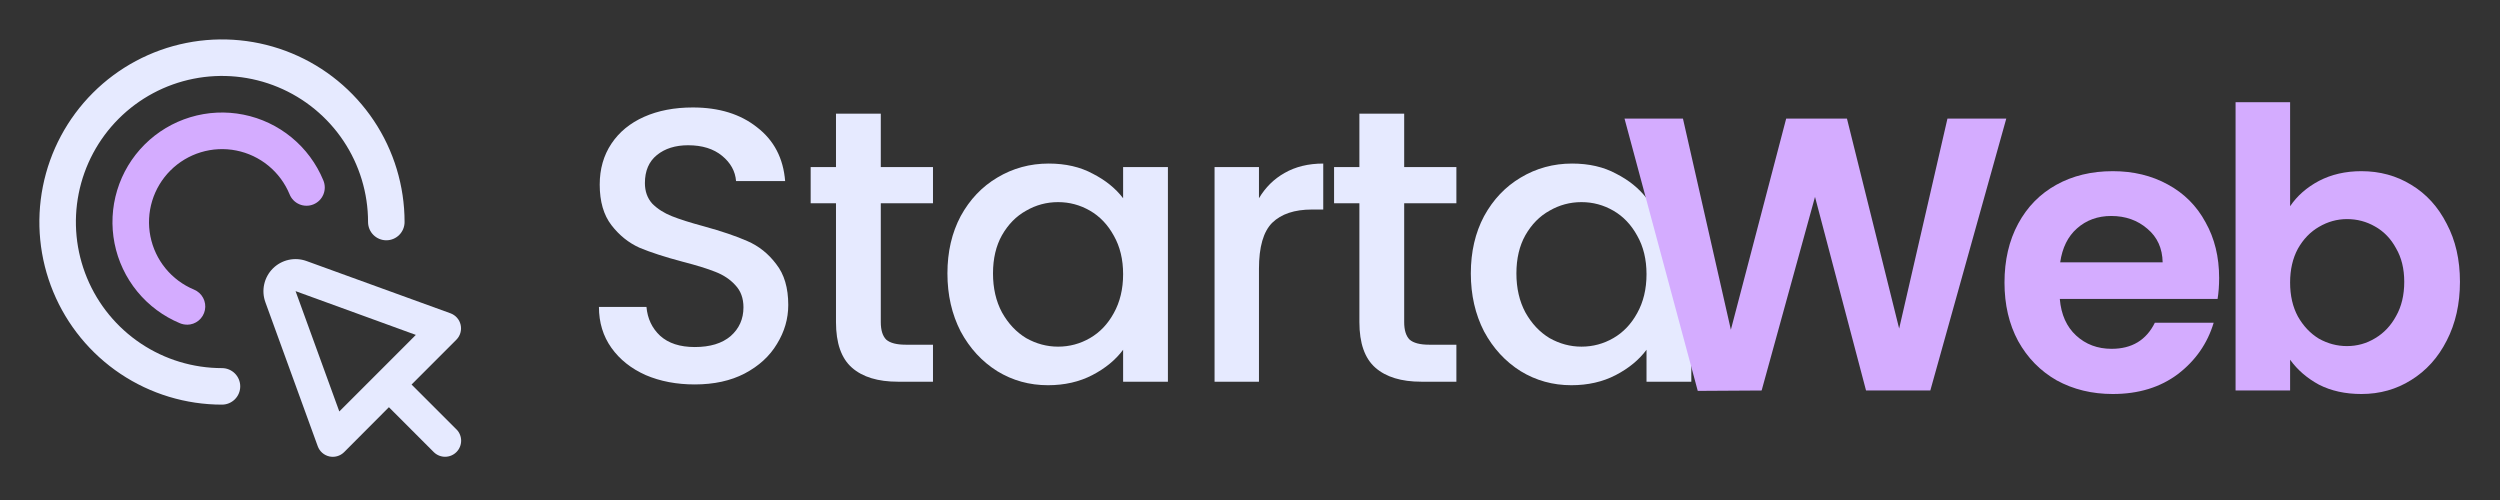 <svg xmlns="http://www.w3.org/2000/svg" width="635" height="127" viewBox="0 0 635 127" fill="none"><rect x="0" y="0" width="635" height="127" fill="#333333" stroke="none"/><path d="M115.985 109.116L111.593 104.721L104.537 97.674L115.912 86.293C116.396 85.807 116.75 85.208 116.942 84.55C117.133 83.891 117.156 83.195 117.007 82.526C116.859 81.856 116.545 81.235 116.093 80.72C115.641 80.204 115.067 79.811 114.423 79.576L77.843 66.297C76.386 65.77 74.809 65.669 73.296 66.007C71.784 66.344 70.399 67.105 69.303 68.201C68.207 69.296 67.446 70.682 67.109 72.195C66.771 73.708 66.871 75.286 67.398 76.744L80.706 113.343C80.94 113.988 81.332 114.563 81.847 115.016C82.361 115.469 82.982 115.785 83.651 115.935C83.941 115.998 84.238 116.029 84.536 116.028C85.617 116.028 86.654 115.598 87.419 114.833L98.782 103.431L105.826 110.479L110.218 114.874C110.987 115.617 112.018 116.028 113.087 116.019C114.157 116.01 115.179 115.581 115.936 114.824C116.692 114.067 117.121 113.044 117.13 111.974C117.139 110.904 116.728 109.873 115.985 109.104V109.116ZM86.183 104.513L75.073 73.948L105.622 85.064L86.183 104.513Z" fill="#E6EAFF"></path><path d="M56.381 102.777C47.208 102.777 38.241 100.057 30.613 94.96C22.986 89.864 17.041 82.62 13.531 74.145C10.02 65.67 9.102 56.344 10.891 47.347C12.681 38.35 17.098 30.086 23.585 23.599C30.071 17.113 38.336 12.695 47.333 10.905C56.33 9.116 65.656 10.034 74.131 13.545C82.606 17.055 89.849 23 94.946 30.628C100.042 38.255 102.762 47.222 102.762 56.395C102.762 57.626 102.274 58.805 101.404 59.675C100.534 60.545 99.355 61.034 98.124 61.034C96.894 61.034 95.715 60.545 94.845 59.675C93.975 58.805 93.486 57.626 93.486 56.395C93.486 49.057 91.31 41.883 87.233 35.781C83.156 29.679 77.361 24.923 70.581 22.115C63.801 19.307 56.34 18.572 49.142 20.003C41.945 21.435 35.333 24.969 30.144 30.158C24.955 35.347 21.421 41.959 19.989 49.157C18.558 56.354 19.292 63.815 22.101 70.595C24.909 77.375 29.665 83.17 35.767 87.247C41.869 91.324 49.043 93.501 56.381 93.501C57.611 93.501 58.791 93.989 59.661 94.859C60.531 95.729 61.019 96.909 61.019 98.139C61.019 99.369 60.531 100.548 59.661 101.418C58.791 102.288 57.611 102.777 56.381 102.777Z" fill="#E6EAFF"></path><path d="M47.495 82.462C46.885 82.462 46.281 82.342 45.718 82.109C41.492 80.354 37.764 77.584 34.864 74.044C31.965 70.504 29.983 66.303 29.094 61.815C28.205 57.326 28.437 52.687 29.768 48.309C31.1 43.931 33.491 39.949 36.73 36.716C39.968 33.483 43.953 31.098 48.333 29.773C52.713 28.448 57.352 28.223 61.84 29.119C66.327 30.014 70.525 32.003 74.06 34.908C77.596 37.813 80.36 41.545 82.109 45.774C82.354 46.339 82.484 46.947 82.492 47.563C82.499 48.179 82.384 48.79 82.153 49.361C81.922 49.932 81.579 50.451 81.145 50.888C80.712 51.325 80.195 51.671 79.626 51.906C79.057 52.142 78.447 52.261 77.831 52.258C77.215 52.255 76.606 52.13 76.039 51.889C75.472 51.648 74.959 51.296 74.53 50.855C74.1 50.413 73.763 49.891 73.538 49.318C72.369 46.501 70.524 44.016 68.167 42.082C65.809 40.148 63.011 38.826 60.02 38.231C57.029 37.636 53.938 37.788 51.02 38.672C48.101 39.557 45.446 41.147 43.289 43.302C41.132 45.457 39.539 48.111 38.652 51.028C37.764 53.946 37.61 57.037 38.202 60.028C38.794 63.02 40.114 65.819 42.045 68.179C43.977 70.538 46.46 72.385 49.276 73.556C50.268 73.967 51.087 74.709 51.593 75.656C52.099 76.603 52.261 77.697 52.05 78.75C51.84 79.803 51.271 80.751 50.44 81.431C49.609 82.111 48.568 82.482 47.495 82.48V82.462Z" fill="#D4ACFF"></path><path d="M373.59 69.447C373.59 63.972 374.712 59.124 376.955 54.902C379.263 50.68 382.364 47.415 386.256 45.106C390.213 42.732 394.567 41.544 399.316 41.544C403.604 41.544 407.331 42.402 410.497 44.117C413.73 45.766 416.302 47.844 418.215 50.351V42.435H429.594V96.954H418.215V88.841C416.302 91.413 413.697 93.557 410.398 95.272C407.1 96.987 403.34 97.845 399.119 97.845C394.435 97.845 390.147 96.658 386.256 94.283C382.364 91.842 379.263 88.478 376.955 84.19C374.712 79.837 373.59 74.922 373.59 69.447ZM418.215 69.645C418.215 65.885 417.424 62.62 415.841 59.849C414.323 57.079 412.311 54.968 409.805 53.517C407.298 52.066 404.594 51.34 401.691 51.34C398.789 51.34 396.084 52.066 393.578 53.517C391.071 54.902 389.026 56.98 387.443 59.751C385.926 62.455 385.167 65.687 385.167 69.447C385.167 73.207 385.926 76.505 387.443 79.342C389.026 82.178 391.071 84.355 393.578 85.873C396.15 87.324 398.855 88.049 401.691 88.049C404.594 88.049 407.298 87.324 409.805 85.873C412.311 84.421 414.323 82.31 415.841 79.54C417.424 76.703 418.215 73.405 418.215 69.645Z" fill="#E6EAFF"></path><path d="M356.663 51.637V81.816C356.663 83.861 357.125 85.345 358.049 86.268C359.038 87.126 360.687 87.555 362.996 87.555H369.922V96.954H361.017C355.938 96.954 352.046 95.767 349.341 93.392C346.637 91.018 345.285 87.159 345.285 81.816V51.637H338.853V42.435H345.285V28.879H356.663V42.435H369.922V51.637H356.663Z" fill="#E6EAFF"></path><path d="M319.777 50.351C321.427 47.58 323.603 45.436 326.308 43.919C329.078 42.336 332.344 41.544 336.104 41.544V53.22H333.234C328.815 53.22 325.45 54.342 323.142 56.584C320.899 58.827 319.777 62.719 319.777 68.26V96.954H308.498V42.435H319.777V50.351Z" fill="#E6EAFF"></path><path d="M240.646 69.447C240.646 63.972 241.768 59.124 244.011 54.902C246.319 50.68 249.42 47.415 253.312 45.106C257.27 42.732 261.623 41.544 266.373 41.544C270.66 41.544 274.387 42.402 277.554 44.117C280.786 45.766 283.358 47.844 285.271 50.351V42.435H296.65V96.954H285.271V88.841C283.358 91.413 280.753 93.557 277.455 95.272C274.156 96.987 270.396 97.845 266.175 97.845C261.491 97.845 257.204 96.658 253.312 94.283C249.42 91.842 246.319 88.478 244.011 84.19C241.768 79.837 240.646 74.922 240.646 69.447ZM285.271 69.645C285.271 65.885 284.48 62.62 282.897 59.849C281.38 57.079 279.368 54.968 276.861 53.517C274.354 52.066 271.65 51.34 268.747 51.34C265.845 51.34 263.14 52.066 260.634 53.517C258.127 54.902 256.082 56.98 254.499 59.751C252.982 62.455 252.223 65.687 252.223 69.447C252.223 73.207 252.982 76.505 254.499 79.342C256.082 82.178 258.127 84.355 260.634 85.873C263.206 87.324 265.911 88.049 268.747 88.049C271.65 88.049 274.354 87.324 276.861 85.873C279.368 84.421 281.38 82.31 282.897 79.54C284.48 76.703 285.271 73.405 285.271 69.645Z" fill="#E6EAFF"></path><path d="M223.72 51.637V81.816C223.72 83.861 224.181 85.345 225.105 86.268C226.094 87.126 227.743 87.555 230.052 87.555H236.978V96.954H228.073C222.994 96.954 219.102 95.767 216.398 93.392C213.693 91.018 212.341 87.159 212.341 81.816V51.637H205.909V42.435H212.341V28.879H223.72V42.435H236.978V51.637H223.72Z" fill="#E6EAFF"></path><path d="M176.471 97.647C171.853 97.647 167.698 96.856 164.004 95.272C160.31 93.623 157.407 91.314 155.296 88.346C153.186 85.378 152.13 81.915 152.13 77.957H164.202C164.465 80.925 165.62 83.366 167.665 85.279C169.776 87.192 172.711 88.148 176.471 88.148C180.363 88.148 183.397 87.225 185.574 85.378C187.751 83.465 188.839 81.024 188.839 78.056C188.839 75.747 188.147 73.867 186.761 72.416C185.442 70.965 183.76 69.843 181.715 69.052C179.736 68.26 176.966 67.402 173.404 66.479C168.918 65.292 165.257 64.104 162.421 62.917C159.65 61.663 157.275 59.751 155.296 57.178C153.317 54.605 152.328 51.175 152.328 46.888C152.328 42.93 153.317 39.467 155.296 36.498C157.275 33.53 160.046 31.254 163.608 29.671C167.17 28.088 171.293 27.296 175.976 27.296C182.639 27.296 188.081 28.978 192.302 32.342C196.59 35.641 198.965 40.192 199.427 45.997H186.959C186.761 43.49 185.574 41.346 183.397 39.565C181.22 37.784 178.351 36.894 174.789 36.894C171.557 36.894 168.918 37.718 166.873 39.367C164.828 41.017 163.806 43.391 163.806 46.492C163.806 48.603 164.432 50.351 165.686 51.736C167.005 53.055 168.654 54.111 170.633 54.902C172.612 55.694 175.317 56.551 178.747 57.475C183.298 58.728 186.992 59.981 189.829 61.235C192.731 62.488 195.172 64.434 197.151 67.073C199.196 69.645 200.218 73.108 200.218 77.462C200.218 80.958 199.262 84.256 197.349 87.357C195.502 90.457 192.764 92.964 189.136 94.877C185.574 96.724 181.352 97.647 176.471 97.647Z" fill="#E6EAFF"></path><path d="M581.687 52.385C583.468 49.746 585.909 47.602 589.009 45.953C592.176 44.304 595.771 43.479 599.794 43.479C604.478 43.479 608.7 44.634 612.46 46.943C616.286 49.251 619.287 52.55 621.464 56.837C623.707 61.059 624.828 65.973 624.828 71.58C624.828 77.187 623.707 82.168 621.464 86.521C619.287 90.809 616.286 94.14 612.46 96.515C608.7 98.889 604.478 100.077 599.794 100.077C595.705 100.077 592.11 99.285 589.009 97.702C585.975 96.053 583.534 93.942 581.687 91.37V99.186H567.835V25.966H581.687V52.385ZM610.679 71.58C610.679 68.282 609.986 65.446 608.601 63.071C607.281 60.63 605.5 58.783 603.258 57.53C601.081 56.276 598.706 55.65 596.133 55.65C593.627 55.65 591.252 56.309 589.009 57.629C586.832 58.882 585.051 60.729 583.666 63.17C582.347 65.611 581.687 68.48 581.687 71.778C581.687 75.076 582.347 77.946 583.666 80.386C585.051 82.827 586.832 84.707 589.009 86.026C591.252 87.28 593.627 87.906 596.133 87.906C598.706 87.906 601.081 87.247 603.258 85.927C605.5 84.608 607.281 82.728 608.601 80.288C609.986 77.847 610.679 74.944 610.679 71.58Z" fill="#D4ACFF"></path><path d="M563.661 70.591C563.661 72.57 563.529 74.351 563.265 75.934H523.192C523.521 79.892 524.907 82.992 527.347 85.235C529.788 87.478 532.789 88.599 536.351 88.599C541.497 88.599 545.158 86.389 547.335 81.97H562.275C560.692 87.247 557.658 91.6 553.172 95.031C548.687 98.395 543.179 100.077 536.648 100.077C531.371 100.077 526.622 98.922 522.4 96.614C518.244 94.239 514.979 90.908 512.604 86.62C510.295 82.332 509.141 77.385 509.141 71.778C509.141 66.105 510.295 61.125 512.604 56.837C514.913 52.55 518.145 49.251 522.301 46.943C526.457 44.634 531.239 43.479 536.648 43.479C541.859 43.479 546.51 44.601 550.6 46.844C554.756 49.086 557.955 52.286 560.198 56.441C562.506 60.531 563.661 65.248 563.661 70.591ZM549.313 66.633C549.247 63.071 547.961 60.234 545.455 58.123C542.948 55.947 539.881 54.858 536.252 54.858C532.822 54.858 529.92 55.914 527.545 58.025C525.236 60.069 523.818 62.939 523.29 66.633H549.313Z" fill="#D4ACFF"></path><path d="M509.595 30.122L490.3 99.186H473.974L461.012 50.01L447.456 99.186L431.229 99.285L412.627 30.122H427.469L439.64 83.751L453.69 30.122H469.126L482.385 83.454L494.654 30.122H509.595Z" fill="#D4ACFF"></path></svg>